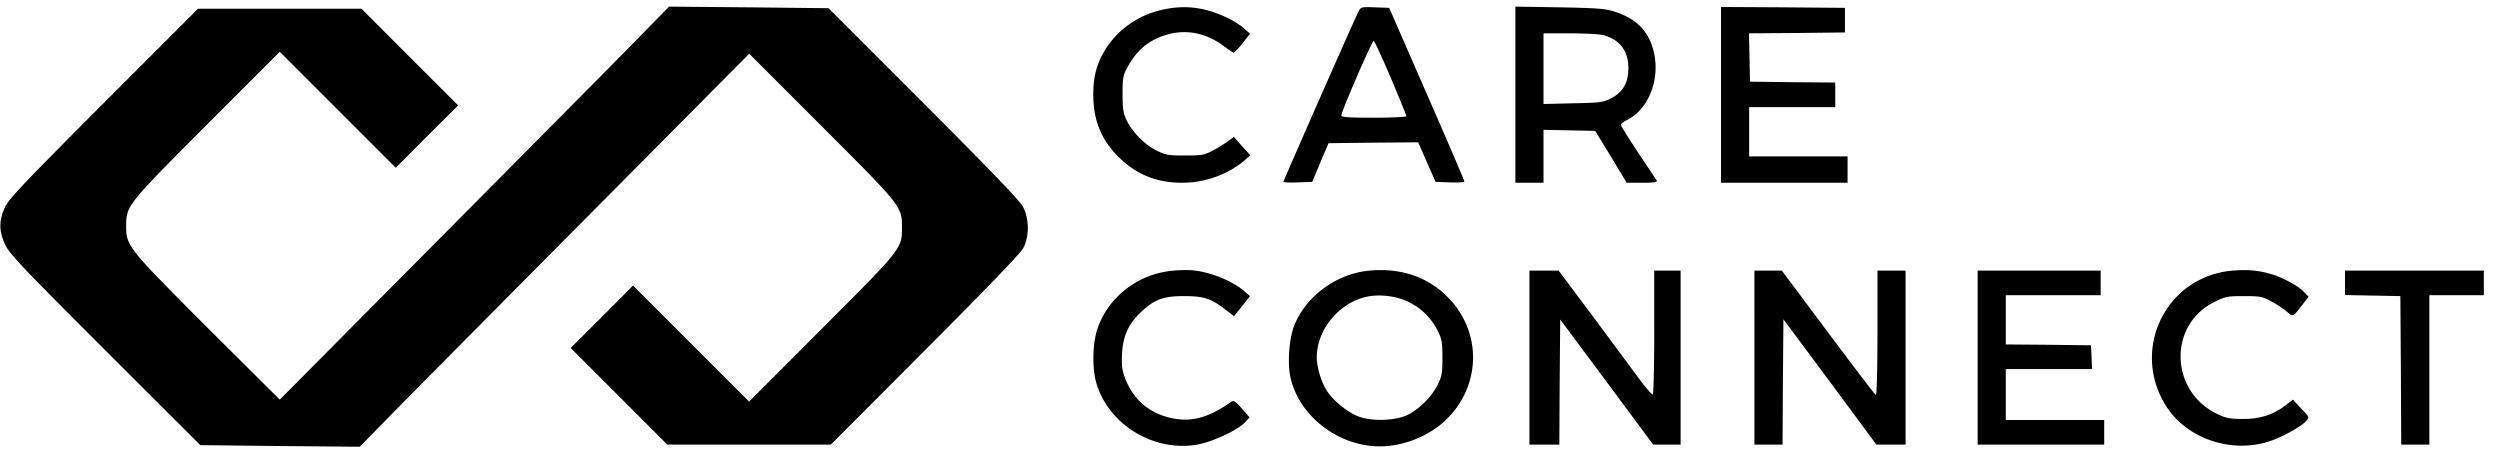 <svg xmlns="http://www.w3.org/2000/svg" width="302" height="55"><g fill="#000" fill-rule="nonzero"><path d="M77.641 4.049c-1.74 1.804-12.336 12.484-23.525 23.758l-20.32 20.468-8.726-8.684c-9.639-9.66-9.83-9.873-9.83-12.293.021-2.463.064-2.527 9.746-12.23l8.81-8.811 7.007 7.006 7.007 7.007 3.758-3.78 3.78-3.758-5.84-5.838-5.838-5.84H23.924L12.522 12.457C2.862 22.138 1.036 24.05.59 25.047c-.743 1.614-.722 2.93.063 4.565.531 1.104 2.124 2.76 12.082 12.718L24.2 53.774l9.64.106 9.617.085 3.08-3.142c1.698-1.741 12.271-12.42 23.524-23.738L90.508 6.49l8.705 8.705c9.66 9.661 9.746 9.746 9.746 12.209 0 2.633.085 2.526-9.661 12.293l-8.811 8.812-7.007-7.007-7.007-7.007-3.758 3.78-3.779 3.758 5.839 5.839 5.839 5.838h19.746l11.401-11.422c7.708-7.729 11.53-11.7 11.869-12.358.743-1.443.7-3.567-.085-5.01-.425-.743-4.013-4.48-12.039-12.506L100.084.991l-9.64-.106L80.826.8l-3.185 3.249ZM139.958 1.288c-4.268 1.104-7.495 4.756-7.835 8.833-.297 3.78.637 6.518 3.036 8.875 2.145 2.102 4.565 3.079 7.665 3.079 2.696 0 5.457-.977 7.41-2.612l.807-.7-.998-1.105-.998-1.125-.68.51c-.36.276-1.189.785-1.825 1.125-1.083.573-1.36.616-3.398.616-1.995 0-2.356-.064-3.418-.595-1.423-.68-3.015-2.314-3.652-3.716-.382-.806-.467-1.38-.467-3.12 0-1.827.064-2.251.51-3.08 1.21-2.292 2.76-3.545 5.116-4.16 2.272-.574 4.587-.064 6.582 1.443.595.446 1.147.807 1.232.807.085 0 .552-.51 1.062-1.147l.891-1.146-.785-.7c-.425-.362-1.36-.956-2.081-1.275-2.803-1.316-5.33-1.55-8.174-.807ZM164.099 1.416c-.446.828-9.067 20.425-9.067 20.552 0 .064.786.107 1.741.064l1.741-.064.977-2.335.998-2.336 5.414-.063 5.414-.043 1.04 2.378 1.062 2.4 1.741.063c.956.043 1.741-.021 1.741-.106 0-.106-2.038-4.862-4.543-10.574L167.814.95l-1.698-.064c-1.699-.064-1.72-.043-2.017.53Zm3.927 8.025c1.02 2.42 1.869 4.502 1.869 4.587 0 .106-1.762.19-3.928.19-2.994 0-3.928-.063-3.928-.275 0-.489 3.716-9.066 3.907-9.003.106.043 1.04 2.06 2.08 4.501ZM183.059 11.437v10.638H186.456v-6.391l3.121.063 3.121.064 1.911 3.121 1.89 3.143h1.89c1.464 0 1.847-.064 1.74-.276-.084-.128-1.104-1.657-2.25-3.376-1.147-1.72-2.08-3.228-2.08-3.355 0-.106.36-.382.827-.616 2.59-1.337 3.97-4.99 3.121-8.302-.615-2.42-2.06-3.885-4.67-4.734-1.126-.361-2.04-.446-6.646-.531L183.059.8v10.637Zm10.637-7.197c1.996.552 3.036 1.953 3.015 4.055-.021 1.72-.68 2.866-2.08 3.567-.977.51-1.275.552-4.608.616l-3.567.085V4.027h3.248c1.763 0 3.567.106 3.992.213ZM207.9 11.458v10.616h15.288V18.89h-11.89v-5.945H221.7V9.972l-5.137-.042-5.16-.064-.063-2.909-.064-2.93 5.797-.042 5.796-.064V.948l-7.474-.063L207.9.842zM141.55 32.712c-4.204.425-7.835 3.312-9.045 7.219-.552 1.805-.573 4.756-.021 6.497 1.55 4.947 6.943 8.174 12.123 7.282 1.784-.297 4.905-1.74 5.797-2.696l.552-.594-.934-1.062c-.807-.913-.998-1.02-1.317-.807-2.781 1.975-4.968 2.527-7.474 1.89-2.59-.658-4.373-2.272-5.329-4.777-.36-.956-.424-1.53-.36-2.91.105-2.165.785-3.651 2.292-5.053 1.656-1.55 2.676-1.932 5.202-1.932 2.378 0 3.249.276 5.032 1.656l.998.765.977-1.21.955-1.21-.68-.595c-1.443-1.253-4.203-2.357-6.326-2.527-.531-.042-1.614-.021-2.442.064ZM165.224 32.712c-3.907.425-7.58 3.185-8.918 6.71-.573 1.528-.785 4.373-.446 6.05.998 4.735 5.754 8.45 10.85 8.45 2.824 0 5.924-1.252 7.94-3.184 4.141-3.97 4.417-10.213.617-14.438-2.506-2.781-5.924-4.013-10.043-3.588Zm4.968 3.78a7.65 7.65 0 0 1 3.546 3.587c.425.85.51 1.338.51 3.122 0 1.932-.064 2.229-.616 3.354-.743 1.444-2.293 2.973-3.695 3.61-1.528.68-4.246.743-5.817.148-1.338-.488-3.121-1.953-3.886-3.184-.637-.998-1.168-2.803-1.168-3.95 0-3.12 2.315-6.178 5.436-7.176 1.698-.552 4.013-.34 5.69.488ZM269.474 32.712c-8.005.85-12.145 9.724-7.708 16.497 2.612 3.928 8.09 5.67 12.697 3.992 1.508-.552 3.503-1.677 4.14-2.357.383-.424.383-.446-.615-1.486l-1.02-1.083-.891.7c-1.486 1.126-3.036 1.636-5.117 1.636-1.508 0-2.017-.085-3.015-.552-5.839-2.697-6.094-10.808-.425-13.589 1.317-.658 1.571-.7 3.546-.7 1.89 0 2.25.063 3.185.573.594.297 1.444.849 1.91 1.231.935.743.701.85 2.103-.934l.615-.786-.594-.615c-.743-.765-2.633-1.784-4.14-2.187-1.487-.425-2.93-.51-4.671-.34ZM184.757 43.2v10.51h3.61l.042-7.558.064-7.559 5.627 7.559 5.605 7.558h3.312V32.69h-3.185v7.41c0 4.098-.085 7.474-.17 7.538-.106.064-.785-.722-1.55-1.74-.743-1.02-3.27-4.396-5.584-7.538l-4.246-5.67h-3.525V43.2ZM211.935 43.2v10.51H215.332l.042-7.58.064-7.558 5.626 7.559 5.606 7.58h3.524V32.69H226.797v7.558c0 4.247-.085 7.516-.191 7.474-.106-.042-2.697-3.44-5.775-7.559l-5.584-7.473h-3.312V43.2ZM238.899 43.2v10.51h15.288v-2.972h-11.89V44.58h10.425l-.064-1.443-.064-1.423-5.138-.064-5.16-.042v-5.945h11.466V32.69h-14.863zM283.275 34.177v1.465l3.354.063 3.334.064.063 8.96.043 8.981H293.466V35.663h6.582V32.69h-16.773z"/></g></svg>